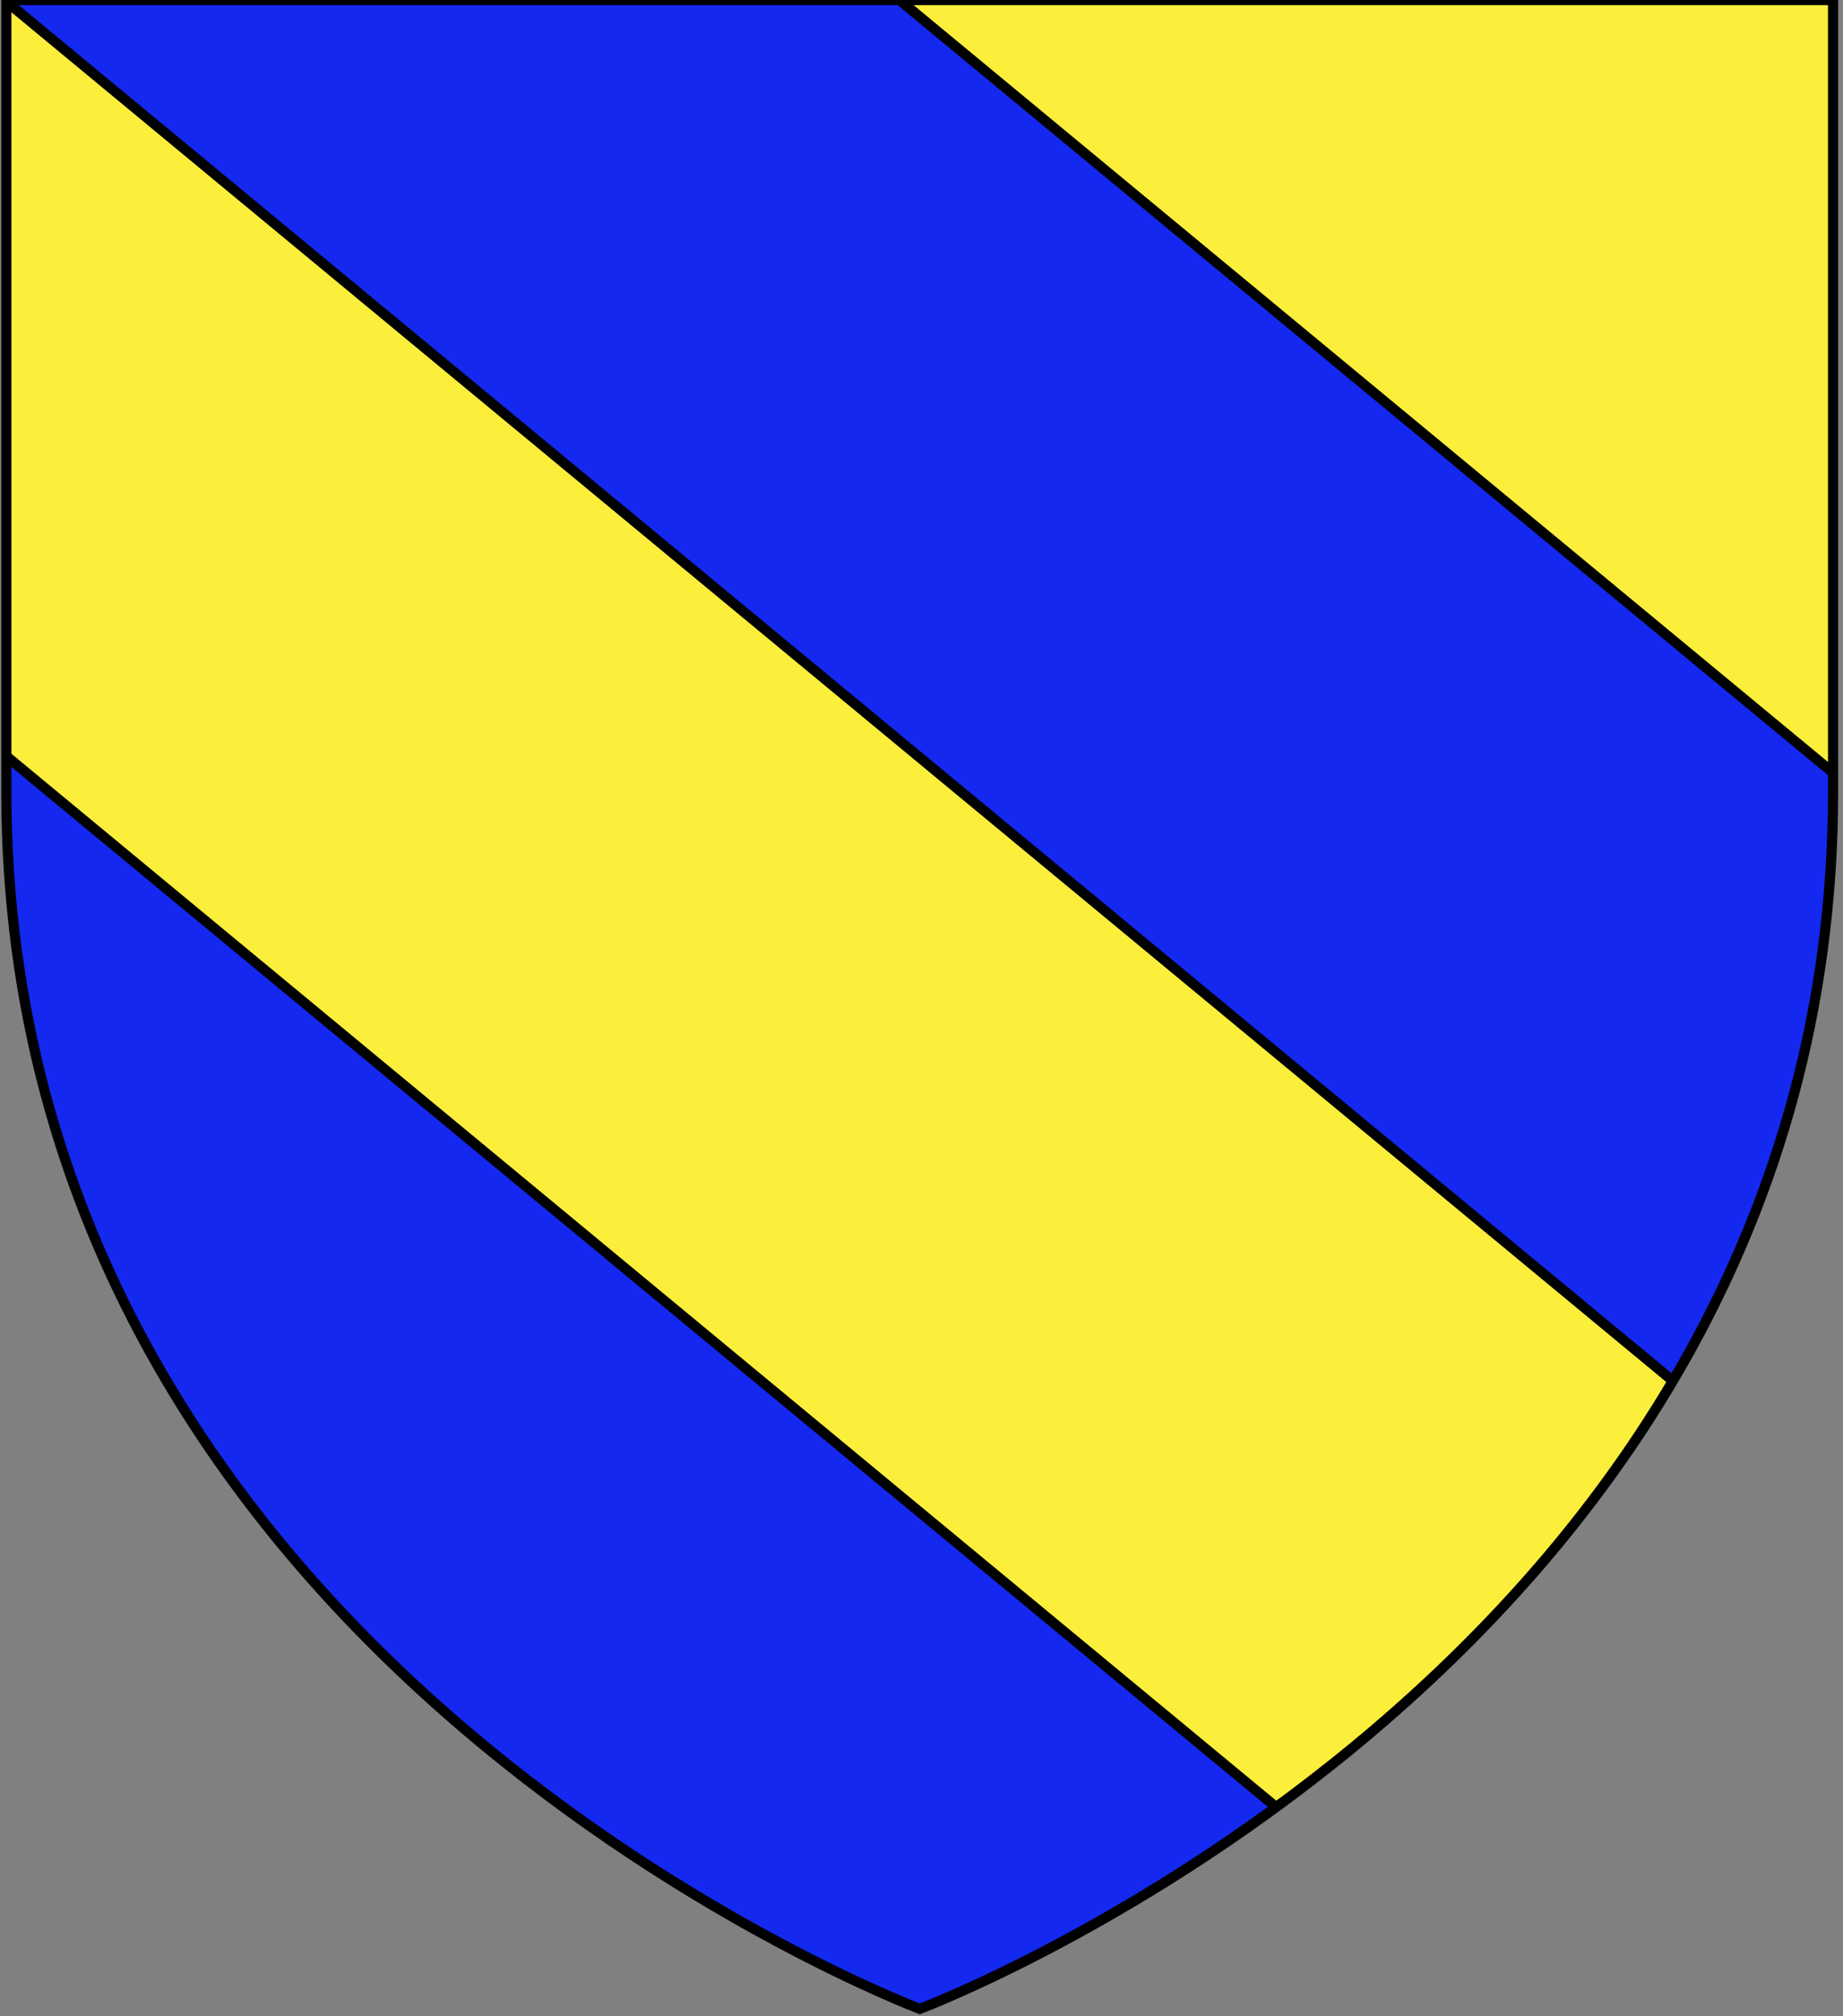 <?xml version="1.0" encoding="utf-8"?>
<!-- Generator: Adobe Illustrator 15.1.0, SVG Export Plug-In . SVG Version: 6.00 Build 0)  -->
<!DOCTYPE svg PUBLIC "-//W3C//DTD SVG 1.1//EN" "http://www.w3.org/Graphics/SVG/1.1/DTD/svg11.dtd">
<svg version="1.1" id="Layer_1" xmlns="http://www.w3.org/2000/svg" xmlns:xlink="http://www.w3.org/1999/xlink" x="0px" y="0px"
	 width="181.417px" height="198.425px" viewBox="1.292 1.788 181.417 198.425" enable-background="new 1.292 1.788 181.417 198.425"
	 xml:space="preserve">
<rect x="1.292" y="1.788" width="181.417" height="198.425" fill="#808080" stroke="none"/>
<g id="Bandes">
	<g>
		<path id="path1411_5_" fill="#FCEF3C" d="M91.834,199.487c0,0-89.917-33.828-89.917-119.813c0-85.98,0-77.877,0-77.877h179.815
			v77.877C181.734,165.659,91.834,199.487,91.834,199.487z"/>
	</g>
	<g>
		<defs>
			<path id="SVGID_1_" d="M91.834,199.487c0,0-89.917-33.828-89.917-119.813c0-85.98,0-77.877,0-77.877h179.815v77.877
				C181.734,165.659,91.834,199.487,91.834,199.487z"/>
		</defs>
		<clipPath id="SVGID_2_">
			<use xlink:href="#SVGID_1_"  overflow="visible"/>
		</clipPath>
		<g clip-path="url(#SVGID_2_)">
			<polygon fill="#1428F0" stroke="#010101" points="132.561,184.309 97.138,227.889 -80.296,81.061 -44.875,37.483 			"/>
			<polygon fill="#1428F0" stroke="#010101" points="204.078,96.33 168.654,139.91 -8.779,-6.917 26.644,-50.499 			"/>
		</g>
		<use xlink:href="#SVGID_1_"  overflow="visible" fill="none" stroke="#000000"/>
	</g>
</g>
</svg>
